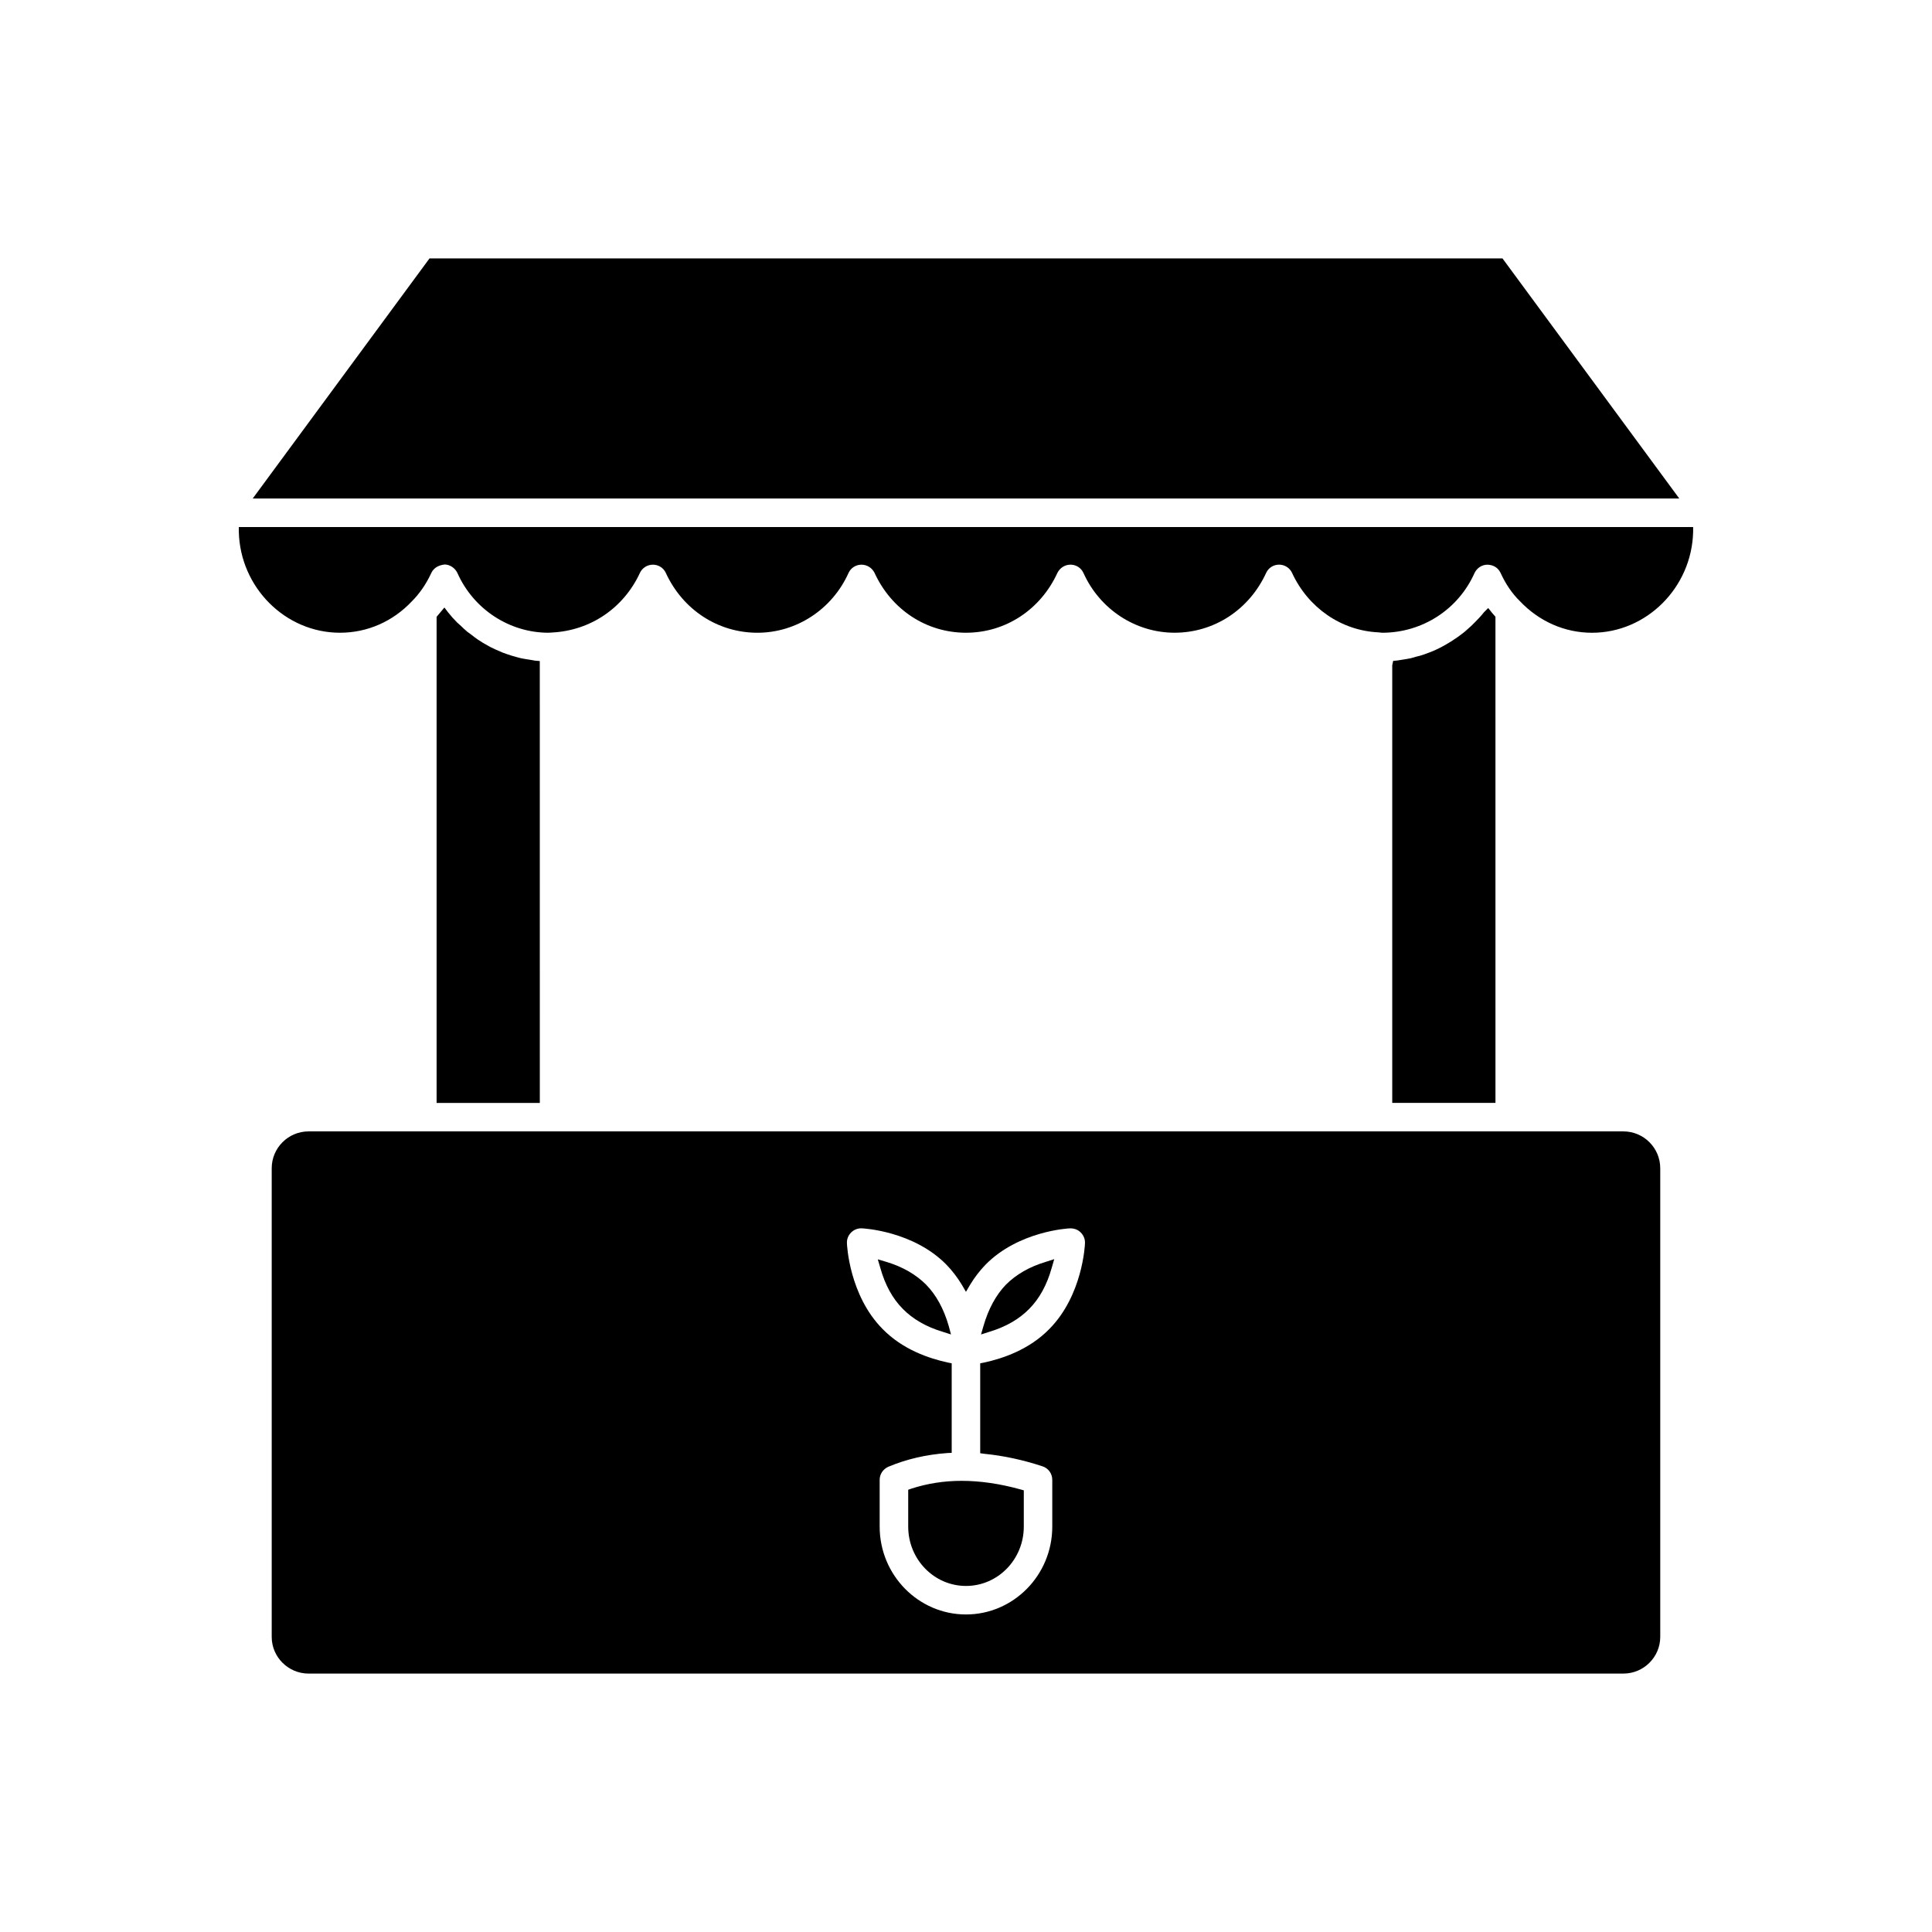 <?xml version="1.0" encoding="UTF-8"?>
<!-- Uploaded to: ICON Repo, www.svgrepo.com, Generator: ICON Repo Mixer Tools -->
<svg fill="#000000" width="800px" height="800px" version="1.1" viewBox="144 144 512 512" xmlns="http://www.w3.org/2000/svg">
 <g>
  <path d="m385.54 538.5-0.855 0.301v9.773c0 8.664 6.852 15.719 15.316 15.719s15.316-7.055 15.316-15.719v-9.621l-0.906-0.25c-5.441-1.512-10.68-2.266-15.566-2.266-4.641-0.004-9.121 0.703-13.305 2.062z"/>
  <path d="m576.08 258.53-33.906-46.047h-284.35l-46.855 63.633h378.06z"/>
  <path d="m416.73 490.89c2.719-2.719 4.734-6.398 5.996-10.934l0.656-2.266-2.215 0.707c-4.383 1.309-7.91 3.375-10.582 6.047-2.621 2.719-4.637 6.398-5.945 10.934l-0.656 2.266 2.215-0.707c4.383-1.312 7.91-3.379 10.531-6.047z"/>
  <path d="m389.42 484.44c-2.672-2.672-6.195-4.734-10.582-6.047l-2.215-0.656 0.656 2.215c1.258 4.535 3.273 8.211 5.996 10.934 2.621 2.672 6.148 4.734 10.531 6.047l2.215 0.707-0.605-2.266c-1.309-4.535-3.324-8.215-5.996-10.934z"/>
  <path d="m539.35 306.34-0.957-1.211-1.109 1.109c-0.754 0.957-1.613 1.863-2.469 2.719l-0.805 0.805c-0.605 0.555-1.211 1.109-1.863 1.664l-0.707 0.555c-0.957 0.707-1.562 1.16-2.215 1.562-0.352 0.254-0.707 0.504-1.109 0.707-0.707 0.453-1.359 0.805-2.016 1.16-0.402 0.203-0.855 0.453-1.309 0.656-0.656 0.301-1.309 0.605-2.016 0.855-0.504 0.203-0.906 0.352-1.359 0.504-0.707 0.25-1.41 0.453-2.117 0.605l-1.41 0.402c-0.754 0.152-1.562 0.301-2.316 0.402l-1.258 0.203-1.109 0.102-0.25 1.16v115.98h27.355l-0.004-128.83z"/>
  <path d="m207.29 283.67v1.258c0.352 14.762 12.344 26.754 26.801 26.754 7.254 0 14.004-2.973 19.043-8.312 2.066-2.066 3.777-4.535 5.188-7.559 0.805-1.715 2.57-2.117 3.578-2.215 1.359 0.051 2.672 0.906 3.324 2.266 4.281 9.621 13.805 15.82 24.133 15.82l0.855-0.051c10.332-0.504 19.098-6.547 23.379-15.816 0.605-1.309 1.965-2.168 3.426-2.168 1.512 0 2.82 0.855 3.426 2.168 4.484 9.773 13.805 15.871 24.285 15.871 10.328 0 19.801-6.195 24.133-15.82 0.605-1.363 1.965-2.219 3.426-2.219 1.512 0 2.82 0.855 3.477 2.168 4.484 9.773 13.754 15.867 24.234 15.867s19.75-6.098 24.234-15.871c0.656-1.309 1.965-2.168 3.477-2.168 1.461 0 2.82 0.855 3.426 2.215 4.332 9.621 13.805 15.82 24.133 15.82 10.48 0 19.801-6.098 24.285-15.871 0.605-1.309 1.914-2.168 3.426-2.168 1.461 0 2.82 0.855 3.426 2.168 4.277 9.277 13.043 15.32 22.918 15.777l0.957 0.102c10.68 0 20.203-6.195 24.484-15.82 0.656-1.359 1.965-2.215 3.426-2.215 1.613 0.051 2.82 0.805 3.477 2.168 1.359 2.973 3.074 5.492 5.09 7.457 5.09 5.391 11.891 8.414 19.145 8.414 14.461 0 26.449-11.992 26.801-26.754v-1.258z"/>
  <path d="m574.21 443.83h-348.43c-5.391 0-9.773 4.383-9.773 9.773v124.19c0 5.34 4.383 9.723 9.773 9.723h348.43c5.391 0 9.773-4.383 9.773-9.723v-124.19c0-5.391-4.383-9.773-9.773-9.773zm-169.33 85.445c5.086 0.504 10.227 1.609 15.414 3.324 1.562 0.504 2.57 1.965 2.57 3.578v12.395c0 12.848-10.277 23.277-22.871 23.277s-22.871-10.43-22.871-23.277v-12.395c0-1.512 0.906-2.871 2.316-3.477 4.785-2.016 10.027-3.223 15.617-3.629l1.156-0.051v-23.73l-1.008-0.203c-4.938-1.059-11.992-3.426-17.332-8.918-8.766-8.867-9.422-22.168-9.422-22.723-0.051-1.059 0.352-2.066 1.109-2.82 0.707-0.707 1.664-1.109 2.672-1.109 0.707 0 13.855 0.754 22.57 9.621 1.512 1.562 2.922 3.375 4.133 5.391l1.059 1.82 1.059-1.812c1.211-2.016 2.621-3.828 4.133-5.391 8.715-8.867 21.863-9.621 22.418-9.621 1.211 0 2.117 0.402 2.82 1.109 0.754 0.754 1.16 1.762 1.109 2.82 0 0.555-0.656 13.855-9.422 22.723-5.34 5.492-12.395 7.859-17.332 8.918l-1.008 0.195v23.832z"/>
  <path d="m285.89 319.09-1.461-0.25c-0.805-0.102-1.562-0.254-2.367-0.402l-0.957-0.25c-1.109-0.301-1.812-0.504-2.519-0.754-0.453-0.152-0.906-0.352-1.41-0.504-0.656-0.301-1.309-0.555-1.965-0.855-0.453-0.203-0.906-0.453-1.359-0.656-0.605-0.352-1.258-0.707-1.863-1.059l-1.258-0.805c-0.605-0.402-1.211-0.855-1.762-1.309l-1.109-0.805c-0.656-0.555-1.258-1.109-1.812-1.664l-0.906-0.805c-0.855-0.855-1.664-1.762-2.418-2.719l-0.957-1.258-2.066 2.469v128.82h27.355l-0.008-117.1z"/>
 </g>
</svg>
